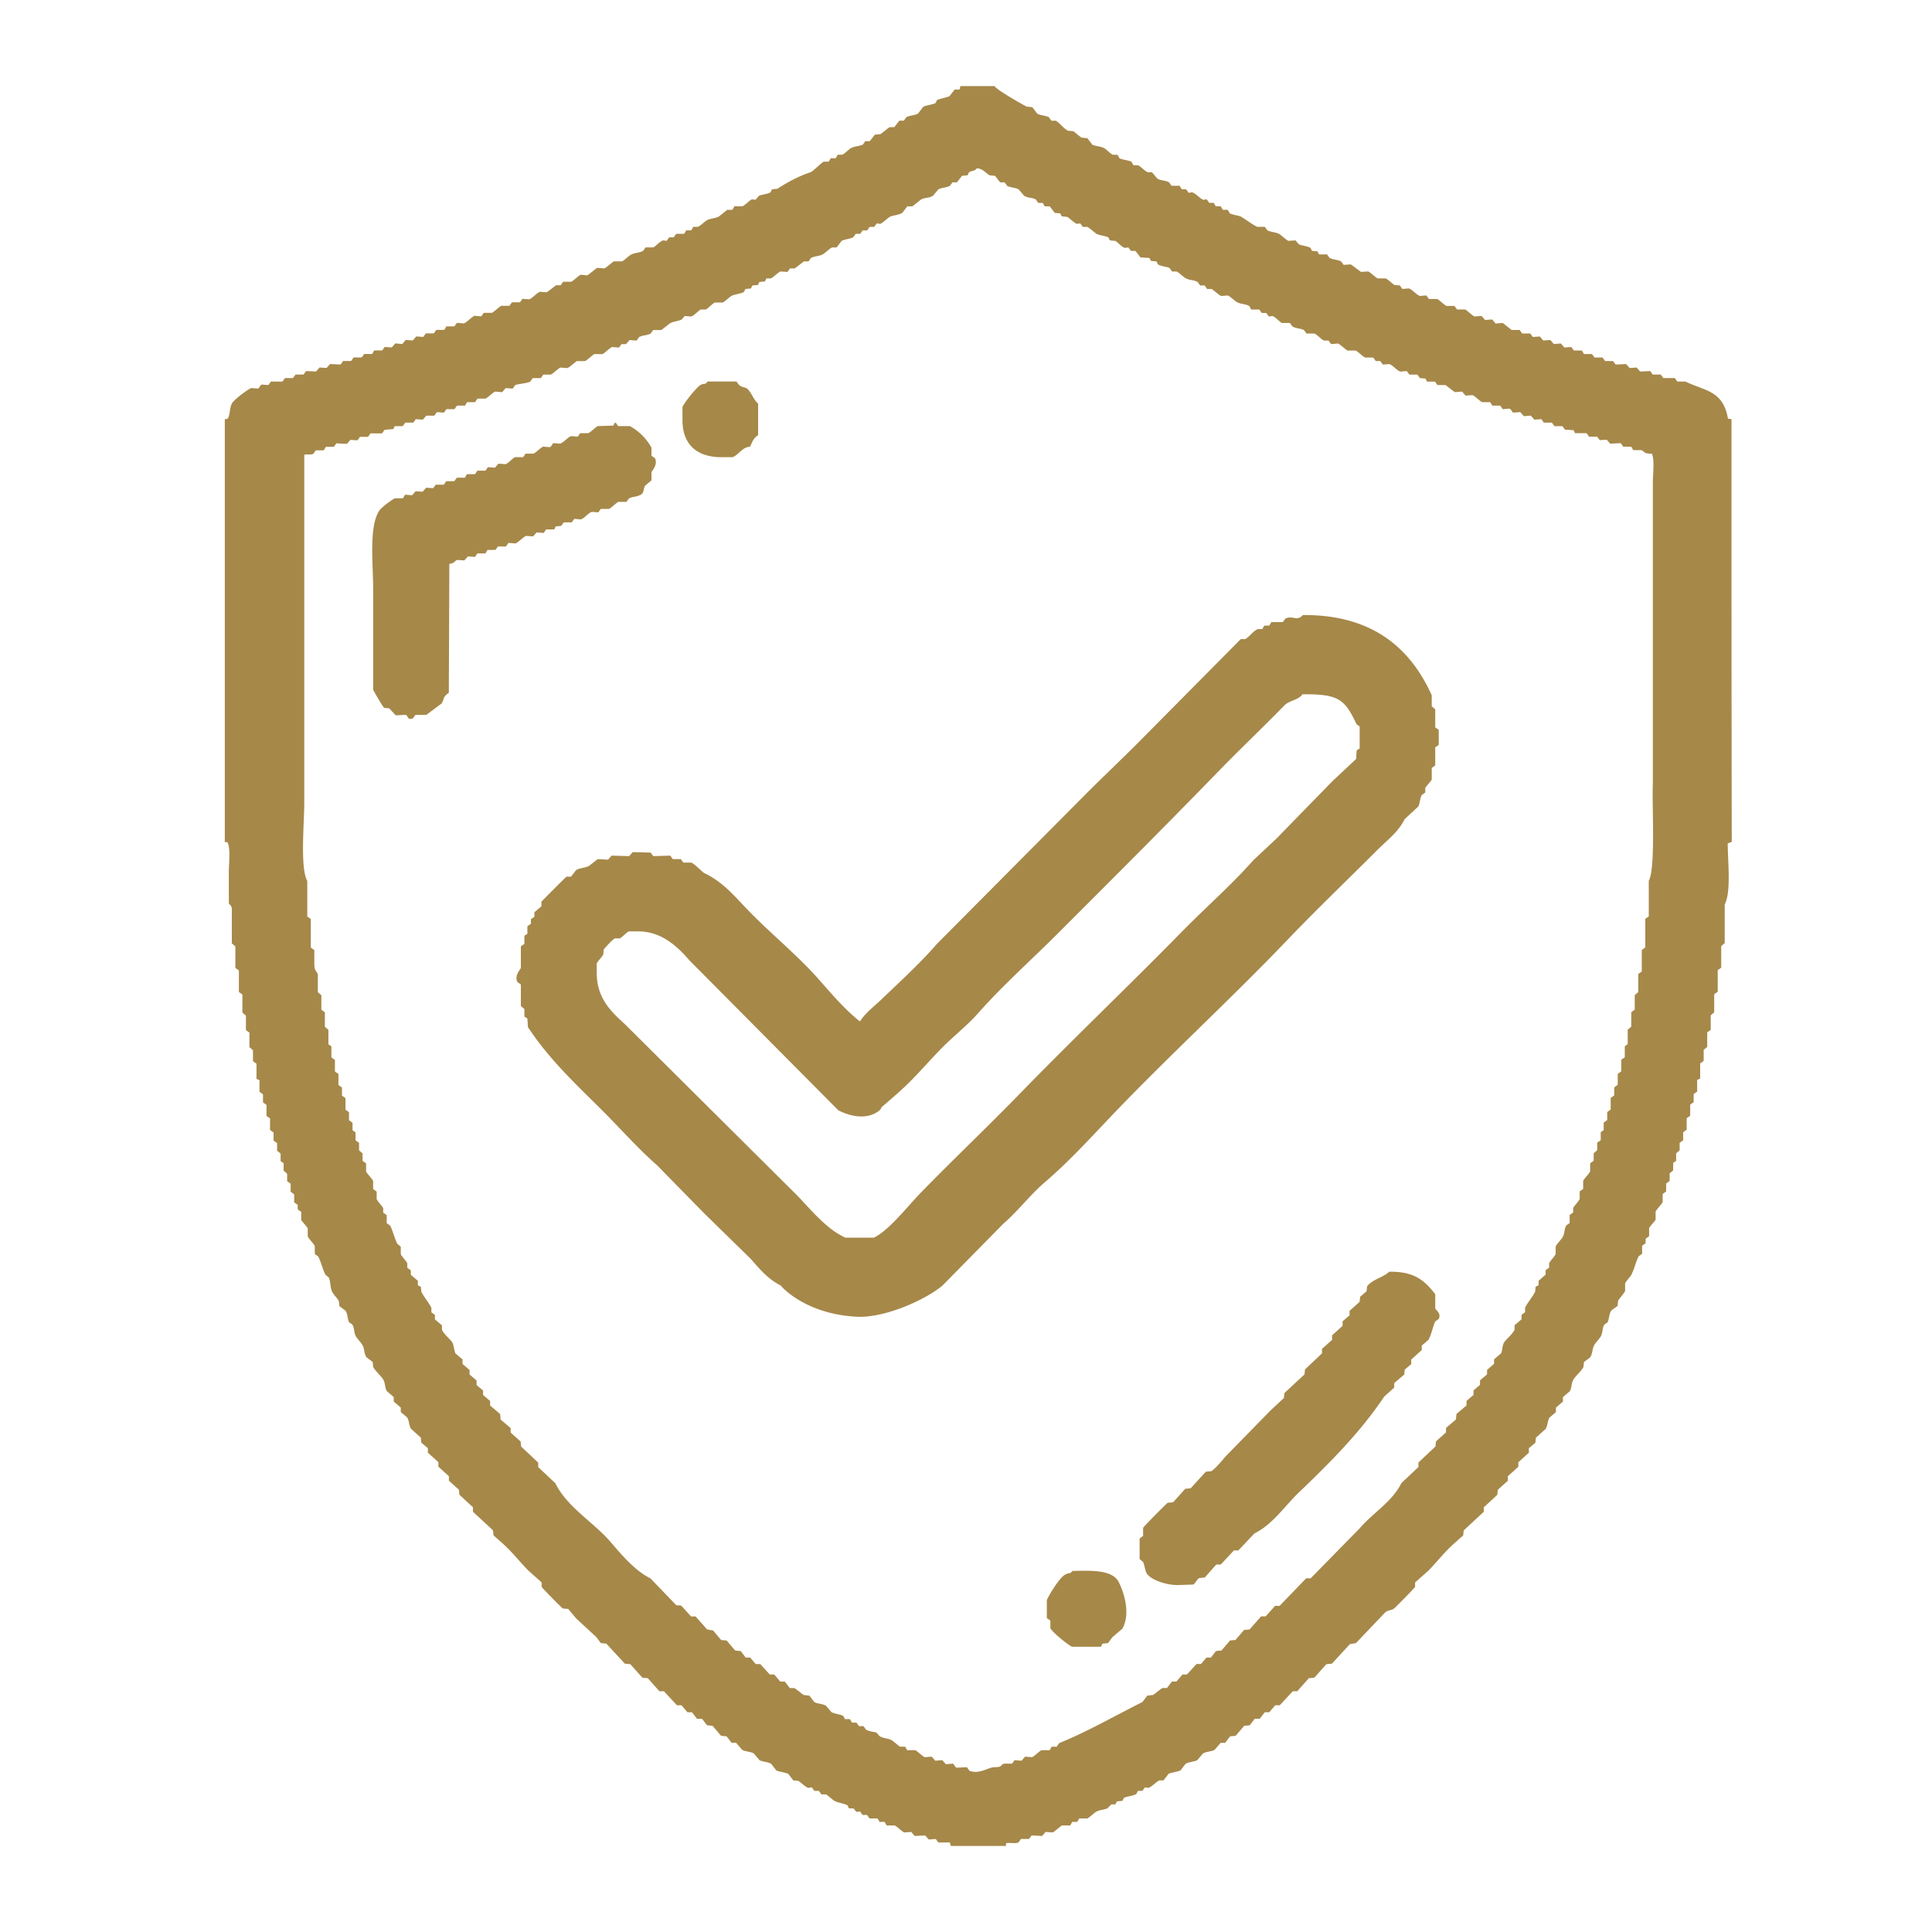 <svg xmlns="http://www.w3.org/2000/svg" width="45" height="45" style="enable-background:new 0 0 45 45" xml:space="preserve"><path style="fill-rule:evenodd;clip-rule:evenodd;fill:#a68849" d="m40.33 9.763-.082-.012c-.115-.655-.527-.641-.992-.864h-.188l-.059-.082h-.268l-.059-.081h-.187l-.059-.082-.233.012-.082-.094-.163.012-.082-.093-.245.012-.059-.082h-.187l-.059-.082h-.187l-.059-.081h-.187l-.047-.082h-.187l-.059-.082-.163.012L36.355 8l-.163.013-.082-.094-.164.012-.081-.094-.163.012-.059-.081h-.188l-.058-.082h-.187c-.016-.008-.193-.156-.211-.164l-.163.013-.081-.094-.164.012-.082-.094-.163.012c-.058-.021-.167-.138-.222-.163h-.188l-.059-.082h-.186c-.057-.026-.163-.141-.223-.163h-.187c-.02-.027-.039-.056-.059-.082l-.151.012c-.082-.026-.173-.151-.257-.175l-.151.012-.059-.082-.129-.012c-.047-.033-.148-.128-.198-.152h-.187c-.057-.025-.165-.138-.223-.162l-.163.011c-.022-.008-.222-.167-.245-.175l-.163.012-.059-.082c-.093-.045-.177-.036-.269-.081l-.059-.082h-.187l-.035-.07-.128-.012-.035-.069c-.059-.039-.201-.053-.269-.082l-.082-.094-.163.012c-.051-.022-.152-.116-.199-.151-.058-.046-.217-.054-.291-.094l-.059-.081h-.176c-.111-.051-.265-.17-.373-.234-.057-.034-.182-.038-.269-.082-.016-.026-.031-.054-.046-.081h-.117l-.047-.082h-.117l-.047-.081h-.104l-.059-.082-.081.012c-.087-.041-.168-.143-.258-.176l-.081.013c-.02-.028-.039-.056-.059-.082h-.104l-.047-.082h-.188l-.059-.082c-.092-.046-.176-.036-.268-.081l-.129-.152h-.094c-.078-.026-.157-.131-.232-.163h-.105l-.047-.082c-.062-.033-.219-.048-.28-.081l-.046-.082h-.105c-.076-.032-.152-.133-.223-.163-.064-.029-.191-.041-.256-.07l-.117-.152-.129-.012c-.049-.024-.15-.117-.197-.151l-.129-.012c-.104-.057-.18-.173-.28-.233h-.104l-.059-.082c-.093-.045-.177-.035-.27-.081a6.068 6.068 0 0 0-.116-.152l-.128-.012c-.102-.05-.729-.407-.748-.479h-.793c-.021.017-.005.067-.035.081h-.105c-.039.051-.078.103-.117.152-.035.025-.253.068-.292.094a1.485 1.485 0 0 1-.035.069c-.073.039-.237.05-.292.094l-.117.152c-.092.046-.176.036-.269.081l-.059.082h-.105l-.117.151h-.105c-.041.017-.184.145-.222.164-.043.003-.086.008-.128.012l-.117.151h-.105l-.058.082c-.067.029-.191.04-.257.07-.07.031-.146.13-.222.163h-.105l-.046.082h-.117l-.047.081h-.117c-.066.036-.256.23-.304.245-.247.08-.536.227-.771.385l-.128.013-.035.069c-.063.042-.197.051-.269.082l-.082.094-.082-.012c-.057.025-.164.14-.222.163h-.187l-.046.082h-.117c-.019.01-.19.153-.21.163-.077.037-.199.04-.269.082-.065.039-.138.121-.21.152h-.105l-.047.081h-.117l-.047.081h-.187c-.02.028-.039.056-.059.082h-.105l-.058.082-.082-.012c-.073.024-.162.121-.222.164h-.187l-.058.081c-.087.047-.175.041-.269.082-.058.024-.165.137-.222.163h-.187c-.049.023-.176.146-.222.163a4.52 4.52 0 0 1-.164-.012c-.049.018-.192.159-.245.176a1.392 1.392 0 0 0-.145-.015c-.057.025-.164.138-.222.163h-.187l-.058.082h-.105c-.021.012-.199.154-.222.163-.051-.004-.102-.007-.152-.012-.082.027-.173.151-.257.176l-.152-.012c-.02.026-.039.055-.059.082h-.187l-.059.081h-.187c-.057.026-.165.138-.222.163h-.187l-.059.082-.163-.012c-.047.02-.189.161-.241.177l-.164-.013-.059.082h-.187l-.047.082h-.187l-.059.082h-.187c-.017.027-.037.054-.056.082l-.164-.012-.081.094-.164-.012a7.862 7.862 0 0 0-.081.094l-.164-.013-.081.094-.164-.012-.059.082h-.187l-.046.082h-.187a5.682 5.682 0 0 1-.058.081h-.187l-.059.082h-.187c-.018.028-.038.055-.057.082l-.246-.011-.081.092-.164-.011c-.027.031-.054.063-.082.093l-.233-.011-.058.082h-.187l-.058.081h-.187l-.058.082h-.269l-.059.081a7.661 7.661 0 0 1-.151-.011c-.051.011-.05.077-.093.094l-.153-.013c-.081.026-.413.276-.455.362-.055.114-.033.2-.082.327-.025.038-.02.031-.082.035v9.853h.059c.081.139.035.487.035.689v.735c.035.062.069.035.07.163v.771l.082.07v.502l.082.059v.501l.082.06v.419l.082.071v.338l.082.059v.339l.082.069v.257l.082.059v.351l.07.034v.27l.082.058v.188l.082.059v.257l.082.058v.269l.082.058v.188l.082.059v.175l.082.07v.175c.023.017.047.031.07.047v.175l.082.07v.176l.082.058v.187l.082.059v.188l.082.058v.105l.082.059v.187c.028.049.125.145.152.198v.187c.026.058.137.165.164.223v.187l.082.059c.073.151.091.268.164.42l.082.07c.045.112.024.19.07.314.023.064.134.174.163.234l.012.116.14.104c.058.077.04.174.087.274l.07.046c.059.089.035.169.082.269.028.06.135.163.164.223.047.099.029.195.093.28l.14.104.012.116c.044.093.196.223.233.293.056.105.029.16.082.268l.163.141v.104l.164.141v.104l.152.129c.052.106.031.148.082.257l.233.21.012.117.152.128v.105l.245.222v.105l.245.221v.105l.233.21.012.117.315.292v.104l.467.433.012.117.222.197c.209.188.388.417.584.619l.315.28v.104c.012.026.446.467.491.503l.128.011.187.223.467.432.105.14c.042.005.085.008.128.012l.432.468.128.012.28.314.128.013.269.303h.105l.304.327h.105l.14.163h.105l.117.152h.117l.117.151.128.012.199.233.128.012.117.151h.105l.14.164c.091.046.177.036.269.081l.14.164c.071.03.207.041.269.082l.117.151c.06.033.22.049.28.082l.117.151.117.012c.068.04.159.141.233.163l.082-.012.059.082h.105l.059.082h.105c.056.027.163.139.222.163.08.033.243.062.28.093.023.021.01.058.046.07h.094c.023.027.046.056.07.082l.082-.012.058.082h.105c.02.026.039.055.059.082h.187l.047.081h.117l.047.082h.187c.057.026.165.138.222.163l.163-.012.082.094.245-.012.082.094.164-.012.058.081h.269l.023.082h1.285v-.059c.064-.03.21.015.291-.023l.059-.081h.188l.058-.082.245.012.082-.094.164.012c.057-.024.164-.137.221-.163h.188l.047-.082h.116l.047-.081h.187c.058-.024.165-.139.223-.164.095-.042.15-.034.244-.07l.094-.093h.094l.035-.07.128-.012.035-.07c.077-.038.233-.047.292-.093l.035-.07h.104l.059-.082.081.012c.086-.027.172-.136.258-.175h.094a8.62 8.62 0 0 1 .116-.151c.06-.033.22-.049.28-.082l.116-.151c.062-.041.198-.051.269-.082l.141-.164c.091-.045.178-.035.268-.081l.141-.164h.105l.116-.151.128-.012.199-.233.129-.012c.039-.051.077-.102.116-.151h.116l.117-.152h.105l.14-.163h.104l.305-.327h.104l.269-.303.129-.013.279-.314.129-.012c.141-.151.28-.304.42-.455l.141-.024.677-.712c.063-.058.157-.051.21-.093.043-.035.479-.479.49-.503v-.104l.315-.28c.196-.202.374-.432.584-.619.073-.065.147-.132.222-.197l.012-.117.467-.433v-.104c.105-.098.211-.194.315-.292l.012-.117.233-.21v-.105l.245-.221v-.105l.245-.222v-.105l.152-.128.012-.117.232-.21c.051-.108.03-.15.082-.257l.152-.129v-.104l.163-.141v-.104l.163-.141c.053-.107.025-.162.082-.268.037-.07.189-.2.233-.293l.012-.116.14-.104c.064-.084.047-.182.094-.28.028-.06.136-.163.164-.223.047-.1.023-.179.081-.269l.07-.046c.047-.1.029-.196.093-.281l.141-.104.012-.116c.029-.061.14-.17.164-.234v-.175c.025-.056.126-.157.151-.21.071-.152.091-.27.163-.42l.082-.059v-.187c.027-.021.055-.04.082-.059v-.105c.027-.02.054-.038.081-.059v-.187c.026-.054.124-.149.151-.198v-.187c.026-.058.138-.165.164-.222v-.188a4.19 4.19 0 0 0 .082-.059v-.187l.081-.058v-.176l.082-.07v-.175c.023-.016.046-.03.069-.047v-.175l.082-.07v-.175l.082-.059v-.188l.082-.058v-.269l.082-.058v-.257l.081-.059v-.188c.027-.02.055-.038.081-.058v-.27l.07-.034v-.351l.082-.059v-.257l.082-.069v-.339l.082-.059v-.338l.081-.071v-.419l.082-.06v-.501l.081-.059v-.502l.082-.07v-.899c.154-.307.071-.993.07-1.424l.094-.035c-.006-3.277-.006-6.563-.006-9.846zm-1.927 10.752v.829l-.081.058v.665c-.027.021-.055.04-.082.06v.502c-.027.019-.055.038-.082.059v.419a5.187 5.187 0 0 1-.082.071v.338l-.081.059v.339l-.082.069v.338l-.069.048v.257c-.027.02-.055.038-.082.059v.269l-.082.058v.257l-.082.059v.187c-.027.021-.055.039-.082.059v.269l-.081.059v.187c-.027.02-.055.038-.082.059v.175l-.069.047v.188l-.082.057v.176a5.187 5.187 0 0 0-.082.071v.174c-.027.021-.055.039-.082.059v.188c-.025.057-.137.164-.163.221v.188l-.081.059v.175c-.025.057-.125.158-.152.21v.105l-.082.058v.187c-.027.021-.055.039-.082.06-.051.108-.025.161-.081.269-.03.056-.14.158-.163.221v.176c-.024.052-.127.156-.152.21v.105l-.082.058v.105l-.163.141v.104l-.069.035-.012.116c-.055.113-.18.26-.234.374v.105c-.027.019-.055.038-.082.059v.104l-.163.14v.105c-.051.104-.167.194-.233.28-.061.078-.038.176-.082.269l-.163.14v.105l-.163.141v.104l-.164.14v.105c-.051.042-.101.086-.151.129v.104l-.163.14v.105l-.234.198-.012.129-.232.198v.104l-.234.21-.012.118-.396.373v.105l-.396.373c-.223.446-.66.69-.969 1.051l-1.145 1.168h-.105l-.619.642H29.7l-.222.245h-.105l-.268.304-.129.012-.199.233-.128.012-.198.233-.129.012-.116.152h-.104l-.129.151h-.105l-.222.244h-.104l-.141.164h-.105c-.039.051-.077.102-.116.151h-.104c-.028.011-.192.148-.223.163l-.129.013a8.62 8.62 0 0 1-.116.151c-.653.326-1.276.688-1.938.957l-.058.082h-.116l-.047.082h-.188c-.057.025-.164.138-.222.163l-.163-.012-.082.094-.164-.012c-.019.027-.038.055-.058.081h-.187c-.105.043-.023.08-.223.082-.145.002-.354.175-.583.082l-.059-.082-.233.012c-.054-.011-.053-.077-.093-.094l-.164.013-.082-.094-.164.012-.082-.094-.164.012c-.058-.024-.165-.138-.222-.163h-.187l-.047-.082h-.117c-.056-.029-.161-.14-.222-.163-.09-.035-.174-.033-.257-.082l-.07-.082c-.085-.025-.143-.019-.245-.069l-.058-.082h-.105l-.059-.082h-.105l-.047-.081h-.117l-.035-.07c-.065-.044-.214-.054-.28-.094l-.128-.151c-.091-.046-.177-.037-.269-.082a19.859 19.859 0 0 0-.117-.151l-.128-.013c-.03-.015-.195-.153-.222-.163h-.105l-.117-.151h-.105l-.14-.164h-.105l-.222-.244h-.105l-.129-.151h-.105c-.039-.051-.078-.103-.117-.152l-.128-.012a48.126 48.126 0 0 0-.198-.233l-.128-.012a19.931 19.931 0 0 1-.187-.222 5.84 5.84 0 0 0-.14-.023 38.911 38.911 0 0 0-.269-.304h-.105l-.222-.245c-.063-.031-.098.009-.14-.035l-.583-.606c-.373-.187-.673-.551-.934-.854-.397-.459-1.004-.801-1.284-1.365l-.397-.373v-.105l-.397-.373-.012-.118a15.218 15.218 0 0 1-.233-.21v-.104l-.233-.198-.012-.129-.233-.198v-.105l-.164-.14v-.104l-.152-.129v-.105a20.287 20.287 0 0 1-.163-.14v-.104l-.164-.141v-.105l-.164-.14c-.034-.072-.04-.215-.082-.269-.066-.086-.183-.176-.233-.28v-.105l-.164-.14v-.104c-.027-.021-.055-.04-.082-.059v-.105c-.055-.114-.179-.261-.233-.374a44.054 44.054 0 0 1-.012-.116l-.07-.035v-.104l-.164-.141v-.105l-.082-.058v-.105c-.026-.054-.127-.158-.152-.21v-.176l-.082-.069c-.071-.148-.093-.271-.164-.42-.027-.021-.055-.039-.082-.06v-.187l-.082-.058v-.105c-.027-.052-.127-.153-.152-.21v-.175l-.082-.059v-.188c-.026-.057-.138-.164-.164-.221v-.188l-.082-.059v-.174a5.187 5.187 0 0 0-.082-.071v-.176l-.082-.057v-.188l-.07-.047v-.175c-.027-.021-.055-.039-.082-.059v-.187l-.082-.059v-.269c-.027-.02-.055-.038-.082-.059v-.187l-.082-.059v-.257l-.082-.058v-.269c-.027-.021-.055-.039-.082-.059v-.257c-.023-.016-.047-.031-.07-.048v-.338c-.027-.022-.054-.047-.082-.069v-.339l-.082-.059v-.338l-.082-.071v-.419c-.047-.103-.082-.064-.082-.269v-.292c-.027-.02-.055-.039-.082-.06v-.665a14.071 14.071 0 0 1-.082-.058v-.829c-.17-.303-.07-1.348-.07-1.81v-8.114c.044-.021.15.006.21-.023.02-.026.039-.054.058-.082h.187l.047-.081h.187l.059-.082c.082.005.163.009.245.012l.082-.093.164.011c.02-.026.039-.053.058-.081h.187l.059-.081h.268l.059-.082c.066-.008.128-.012.19-.016h.012l.035-.07h.187l.058-.082h.187l.058-.081.164.012.082-.094h.187l.058-.082.164.012.059-.081h.187l.059-.082h.187l.047-.081h.187l.058-.083h.187c.049-.022.177-.146.222-.163l.164.013.082-.095.164.013.058-.083c.051-.026.26-.036.351-.081l.058-.082h.187c.02-.026.039-.054.058-.081h.175c.055-.025.173-.142.222-.164l.164.012c.051-.016.174-.135.222-.163h.187c.058-.022.167-.138.222-.163h.187c.056-.026.165-.141.222-.164l.163.012.059-.081h.105l.082-.094.163.012.059-.082c.109-.053.16-.027.269-.081l.058-.082h.187c.032-.016.162-.127.198-.151.072-.05.224-.061.28-.094l.07-.082.152.012c.064-.022.166-.134.222-.163h.117c.053-.026.156-.138.21-.163h.187c.055-.027.165-.141.222-.164.072-.03.207-.042.269-.082l.035-.069.128-.012.035-.07.128-.012.035-.07.128-.012.035-.07h.105c.058-.027.164-.138.222-.162l.164.011.058-.082h.105c.029-.01.191-.147.222-.163h.105l.059-.081c.092-.046.176-.037.268-.082.057-.028.164-.139.222-.163h.105l.117-.152c.055-.034.179-.045.269-.082.02-.026.039-.054.058-.082h.105l.058-.081h.105l.059-.081h.105l.058-.082.082.011c.051-.016.176-.136.222-.163.057-.034.219-.043.292-.093l.117-.152h.117c.019-.01.189-.153.21-.163.096-.045.182-.029.269-.082l.128-.151c.092-.045.177-.036.269-.082l.059-.082h.105l.117-.151.128-.012.035-.07c.078-.051.098-.005.187-.094.138.012.206.112.292.164l.128.012.117.151h.105l.059.082c.092.046.176.036.268.082l.129.151c.086.053.174.037.269.082l.058.082h.105l.047.081h.117l.116.152.128.011.035.07.129.012c.043.025.175.149.222.163l.082-.011.058.082h.105c.051.024.151.114.199.151.06.046.217.053.291.093l.035.07.129.012c.064.038.147.142.222.164.026-.005.054-.008.081-.012l.059.081h.105l.117.151.209.013.035.069.129.012.035.07c.06.04.201.053.268.081l.059.083h.105c.059.025.164.135.222.162.11.052.16.026.269.082l.059.082h.105l.058.082h.105c.046.025.172.146.222.163l.152-.012c.064.022.172.137.232.164.094.04.184.034.27.081l.046.082h.187l.059.081h.105l.059.082.082-.012c.075.025.155.124.221.163h.188l.059.082c.109.056.156.032.268.082l.059.082h.188c.055.025.164.141.221.163h.105l.059.082.164-.013c.045.018.173.142.221.164h.188c.057.026.164.14.222.163h.187l.059.082h.105l.059.082.151-.012c.083.026.174.149.257.175l.151-.012.059.082h.187l.059.081.129.012.035.07h.186l.059.081h.188c.031.019.195.155.221.165a9.05 9.05 0 0 1 .164-.013l.082.094.163-.012c.058.025.165.138.222.164h.188l.047.081h.186l.059.082.152-.012c.052.013.055.076.094.093l.163-.012.081.094.164-.012.082.094.163-.012.058.081h.188c.02.027.039.056.059.082h.187l.058.082.188.011h.012l.035.071h.269l.058.081h.188l.059.081.163-.011.081.093.246-.012.059.082h.186l.047.081h.188c.094.04.047.084.245.082.068.15.023.472.023.666v7.017c-.024.492.069 1.974-.095 2.265zm-21.597-9.866h.257c.145-.056.221-.234.408-.245.059-.131.078-.193.187-.269V9.4c-.111-.094-.143-.238-.245-.338-.069-.068-.162-.007-.257-.176h-.677c-.06.091-.062.027-.163.081-.088.049-.38.411-.42.515v.304c0 .568.335.863.91.863zm-4.389 1.845.082-.093.164.012.059-.082h.187l.035-.07.128-.012c.02-.026.039-.055.058-.082h.187c.02-.026.039-.054.059-.082l.151.013c.083-.023.174-.149.257-.176l.152.012.059-.081h.187c.056-.022.168-.139.222-.164h.187l.059-.081c.114-.05.157-.027.268-.082.084-.041.062-.119.105-.21l.151-.129V11c.024-.054.15-.175.082-.327-.027-.019-.055-.038-.082-.059v-.187a1.27 1.27 0 0 0-.502-.502h-.269c-.039-.021-.021-.061-.082-.082l-.035.07-.362.012c-.055.026-.165.141-.222.164h-.187l-.058.081-.152-.012c-.084.026-.174.148-.257.175a3.887 3.887 0 0 1-.152-.012c-.043.017-.042.083-.093.094l-.152-.012c-.058.022-.167.138-.222.163h-.187l-.058.082h-.187c-.069.033-.15.138-.222.164l-.164-.013-.082.094-.164-.012-.058.082h-.187l-.058.082h-.187l-.047.082h-.187l-.059.081h-.187l-.059.082h-.187l-.059.081-.164-.011-.082.093-.164-.011-.082.093c-.055-.004-.109-.009-.164-.012-.014.03-.034.057-.053.084h-.187a1.849 1.849 0 0 0-.338.257c-.275.354-.164 1.263-.164 1.867v2.335c.022.047.224.4.257.421l.117.012.152.163.233-.012c.043.017.042.082.093.094h.035c.067-.007.06-.075.105-.094h.245c.021-.012.362-.269.362-.269.072-.15.026-.145.163-.245l.012-3.001c.135-.021.111-.067.187-.093l.163.011.082-.093.164.012.058-.081h.187l.046-.082h.187l.058-.081h.187l.058-.082c.055.003.109.007.164.012.052-.017.195-.158.245-.176l.165.012zm13.495 13.472c1.33-1.392 2.755-2.693 4.086-4.086.68-.71 1.395-1.394 2.09-2.089.23-.231.475-.402.63-.713l.315-.291c.045-.09.036-.182.082-.27l.082-.058v-.105c.025-.049.125-.146.151-.198v-.269l.081-.059v-.42l.082-.059V16.999l-.082-.058v-.421l-.081-.069v-.257c-.498-1.104-1.39-1.881-3.001-1.868-.148.158-.225-.001-.408.082l-.059.082h-.268l-.047.081h-.117l-.047.082h-.105c-.113.05-.187.171-.291.233H28.9l-2.51 2.533-.969.945-3.596 3.619c-.395.456-.872.89-1.308 1.308-.16.153-.359.3-.479.49h-.023c-.329-.263-.645-.629-.922-.945-.51-.582-1.131-1.079-1.669-1.635-.328-.338-.578-.654-1.016-.863-.05-.024-.219-.208-.304-.246h-.187c-.02-.026-.039-.054-.059-.082h-.187l-.059-.081-.397.012a2.413 2.413 0 0 1-.058-.082l-.42-.012-.082.094-.409-.012-.082.094-.233-.013c-.04.015-.186.146-.222.164-.075.038-.236.049-.292.094l-.117.151h-.105c-.021.013-.577.571-.584.584v.105l-.163.14v.104c-.027.021-.055.04-.082.059v.105l-.082.059v.175c-.023.016-.047.03-.07.047v.187l-.082.059v.502c-.023.053-.151.176-.082.327l.082.058v.502l.082.07v.176l.07.046.012.198c.495.754 1.116 1.329 1.739 1.95.424.423.822.878 1.272 1.272l1.086 1.108 1.097 1.074c.208.237.401.471.701.619-.102-.114.444.656 1.763.724.656.034 1.604-.396 1.996-.724l1.424-1.447c.342-.295.617-.664.957-.957.562-.48 1.073-1.042 1.581-1.575zm-2.16-.49c-.764.785-1.56 1.539-2.323 2.323-.275.283-.727.864-1.074 1.028h-.666c-.469-.216-.809-.669-1.167-1.028l-3.969-3.946c-.312-.284-.654-.599-.654-1.189v-.223c.025-.055.127-.156.152-.21l.012-.116c.041-.055.201-.229.257-.258h.117c.054-.028.154-.138.21-.163h.222c.557 0 .932.378 1.191.677l3.467 3.491c.782.391 1.105-.158.972-.043.147-.127.373-.32.511-.448.317-.289.599-.625.899-.933.28-.289.609-.54.875-.841.572-.646 1.223-1.224 1.833-1.833 1.267-1.267 2.535-2.532 3.782-3.818.498-.512 1.019-1.004 1.518-1.517.109-.112.332-.126.42-.257.857-.011.985.123 1.262.7l.07.047v.514l-.07.047-.012.198-.549.514c-.432.444-.865.885-1.296 1.33l-.549.514c-.526.594-1.127 1.115-1.681 1.682-1.241 1.265-2.525 2.488-3.76 3.758zm9.678 4.67c-.25-.326-.492-.534-1.074-.525-.135.134-.383.171-.514.339l-.012.116-.15.129-.012.117-.234.21v.105l-.163.139v.105l-.245.222v.105l-.234.21v.104c-.131.126-.264.249-.396.375l-.012.116-.467.433-.012.116-.314.292-1.039 1.063c-.082.094-.236.286-.339.35l-.128.012-.352.386-.128.012-.28.314-.128.012c-.058.047-.558.551-.572.584v.187l-.081.059v.479c.026.024.054.047.081.07.036.079.048.222.093.28.111.142.442.257.713.257l.361-.012c.055-.033.09-.127.141-.151l.129-.013.268-.303h.105l.304-.327h.104l.374-.396c.432-.214.706-.64 1.039-.958.718-.688 1.421-1.387 1.984-2.229l.233-.21v-.104c.078-.067.156-.134.234-.199l.011-.116.152-.129v-.105l.245-.222v-.104l.151-.129c.072-.106.103-.307.163-.433l.082-.058c.061-.137-.061-.196-.082-.245l.001-.33zm-8.451 6.444c-.061.08-.063.032-.164.082-.129.063-.369.454-.432.595v.421l.082.059v.175c.038.09.402.385.502.433h.676l.034-.071.129-.012.105-.14.233-.198c.185-.343.05-.804-.081-1.074-.144-.3-.627-.279-1.084-.27z"/></svg>